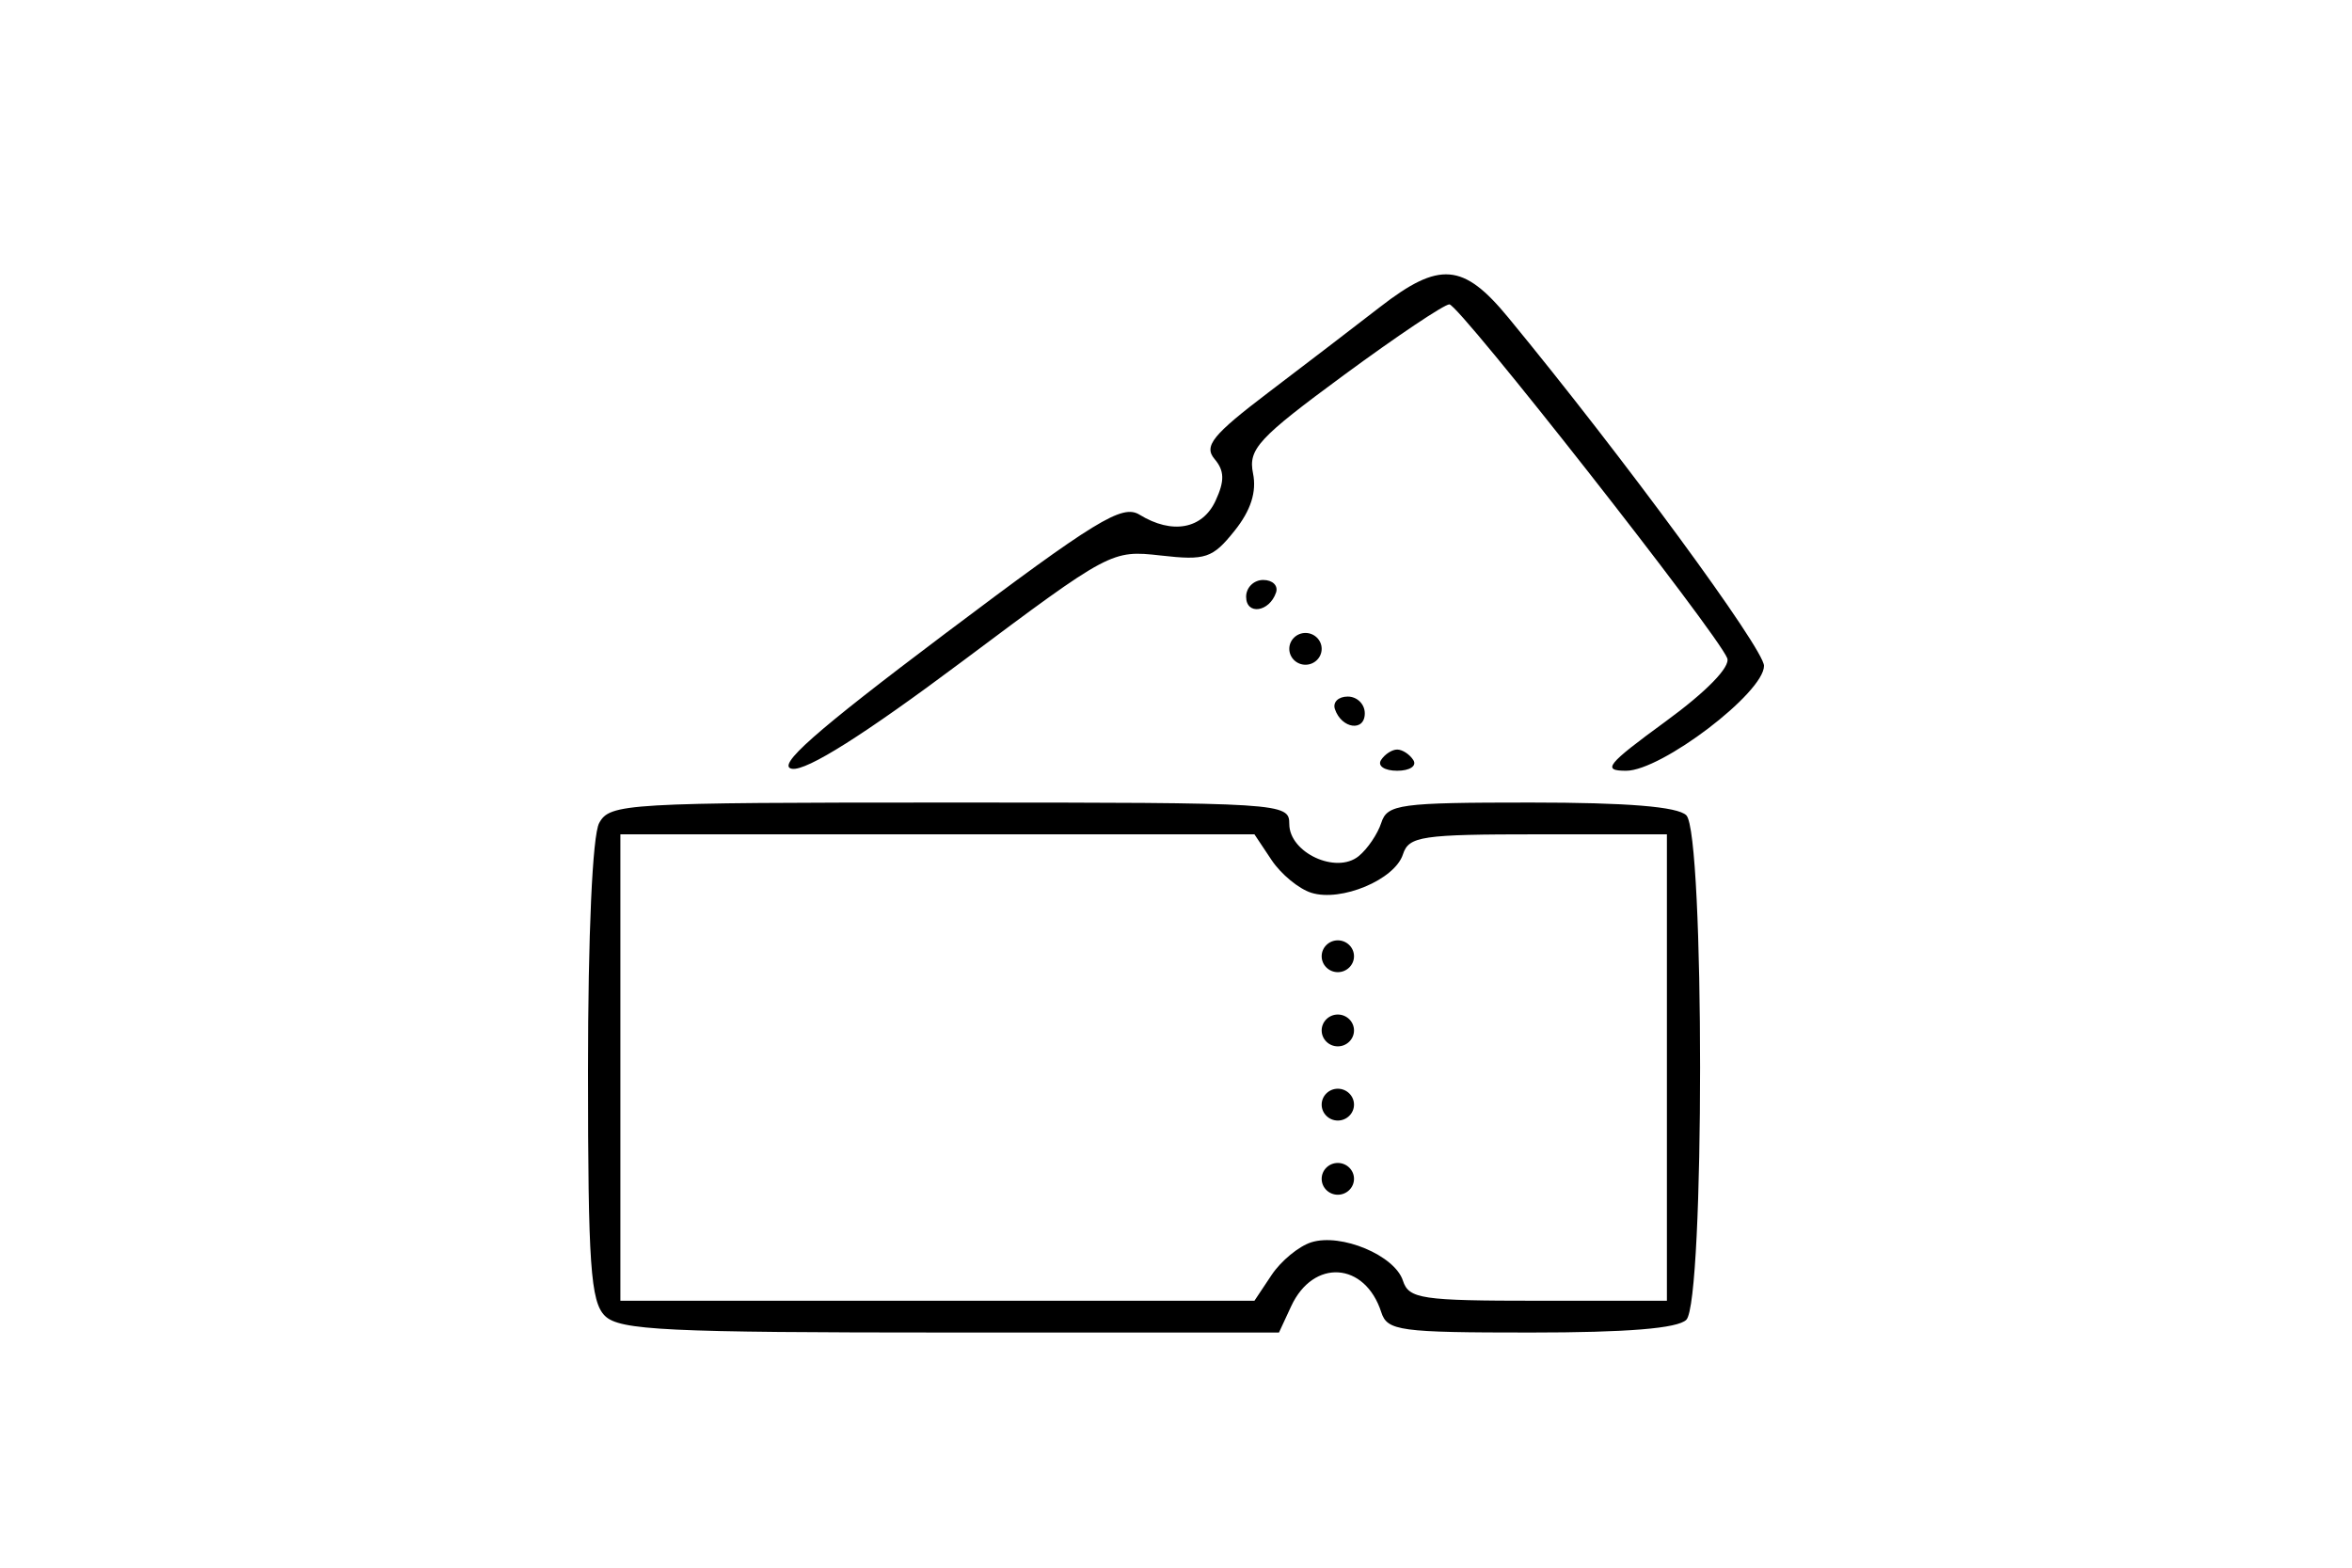 <svg width="60" height="40" viewBox="0 0 60 40" fill="none" xmlns="http://www.w3.org/2000/svg">
<path fill-rule="evenodd" clip-rule="evenodd" d="M35.201 7.836C34.579 8.318 33.301 9.297 32.359 10.012C30.933 11.096 30.703 11.379 30.983 11.711C31.238 12.012 31.244 12.271 31.009 12.777C30.674 13.502 29.902 13.643 29.069 13.132C28.627 12.861 27.961 13.268 24.101 16.174C20.773 18.68 19.786 19.552 20.207 19.616C20.58 19.673 22.048 18.746 24.559 16.867C28.32 14.053 28.358 14.033 29.612 14.174C30.755 14.304 30.933 14.244 31.491 13.547C31.908 13.027 32.061 12.551 31.965 12.079C31.839 11.459 32.096 11.18 34.279 9.573C35.63 8.579 36.842 7.766 36.974 7.766C37.223 7.766 43.815 16.162 44.062 16.794C44.148 17.015 43.532 17.648 42.486 18.411C40.983 19.509 40.858 19.666 41.483 19.666C42.384 19.666 45 17.675 45 16.989C45 16.556 41.401 11.653 38.478 8.104C37.328 6.706 36.721 6.657 35.201 7.836ZM31.789 15.226C31.789 15.703 32.382 15.62 32.552 15.119C32.612 14.942 32.464 14.798 32.225 14.798C31.985 14.798 31.789 14.99 31.789 15.226ZM32.89 16.555C32.89 16.779 33.076 16.961 33.303 16.961C33.53 16.961 33.716 16.779 33.716 16.555C33.716 16.332 33.53 16.15 33.303 16.15C33.076 16.15 32.89 16.332 32.89 16.555ZM34.054 18.094C34.224 18.595 34.816 18.678 34.816 18.201C34.816 17.965 34.62 17.773 34.381 17.773C34.141 17.773 33.994 17.917 34.054 18.094ZM35.229 19.395C35.136 19.544 35.322 19.666 35.642 19.666C35.963 19.666 36.149 19.544 36.055 19.395C35.962 19.247 35.776 19.125 35.642 19.125C35.509 19.125 35.323 19.247 35.229 19.395ZM15.285 21C15.114 21.314 15 23.847 15 27.337C15 32.261 15.066 33.215 15.432 33.575C15.807 33.943 16.994 34 24.246 34H32.627L32.938 33.329C33.504 32.108 34.822 32.196 35.237 33.483C35.39 33.958 35.703 34 39.046 34C41.512 34 42.795 33.895 43.018 33.675C43.487 33.215 43.487 21.262 43.018 20.802C42.795 20.582 41.512 20.477 39.046 20.477C35.703 20.477 35.39 20.52 35.237 20.994C35.145 21.278 34.886 21.661 34.66 21.845C34.087 22.312 32.89 21.757 32.89 21.024C32.89 20.487 32.737 20.477 24.23 20.477C15.95 20.477 15.557 20.5 15.285 21ZM32.438 21.944C32.678 22.305 33.135 22.681 33.453 22.78C34.216 23.018 35.581 22.445 35.789 21.8C35.939 21.336 36.258 21.288 39.239 21.288H42.523V27.239V33.189H39.239C36.258 33.189 35.939 33.141 35.789 32.677C35.581 32.032 34.216 31.459 33.453 31.697C33.135 31.796 32.678 32.172 32.438 32.533L32.001 33.189H23.913H15.826V27.239V21.288H23.913H32.001L32.438 21.944ZM33.716 24.399C33.716 24.622 33.901 24.805 34.128 24.805C34.355 24.805 34.541 24.622 34.541 24.399C34.541 24.176 34.355 23.993 34.128 23.993C33.901 23.993 33.716 24.176 33.716 24.399ZM33.716 26.292C33.716 26.515 33.901 26.698 34.128 26.698C34.355 26.698 34.541 26.515 34.541 26.292C34.541 26.069 34.355 25.886 34.128 25.886C33.901 25.886 33.716 26.069 33.716 26.292ZM33.716 28.185C33.716 28.408 33.901 28.591 34.128 28.591C34.355 28.591 34.541 28.408 34.541 28.185C34.541 27.962 34.355 27.779 34.128 27.779C33.901 27.779 33.716 27.962 33.716 28.185ZM33.716 30.078C33.716 30.302 33.901 30.484 34.128 30.484C34.355 30.484 34.541 30.302 34.541 30.078C34.541 29.855 34.355 29.673 34.128 29.673C33.901 29.673 33.716 29.855 33.716 30.078Z" fill="black"/>
</svg>
